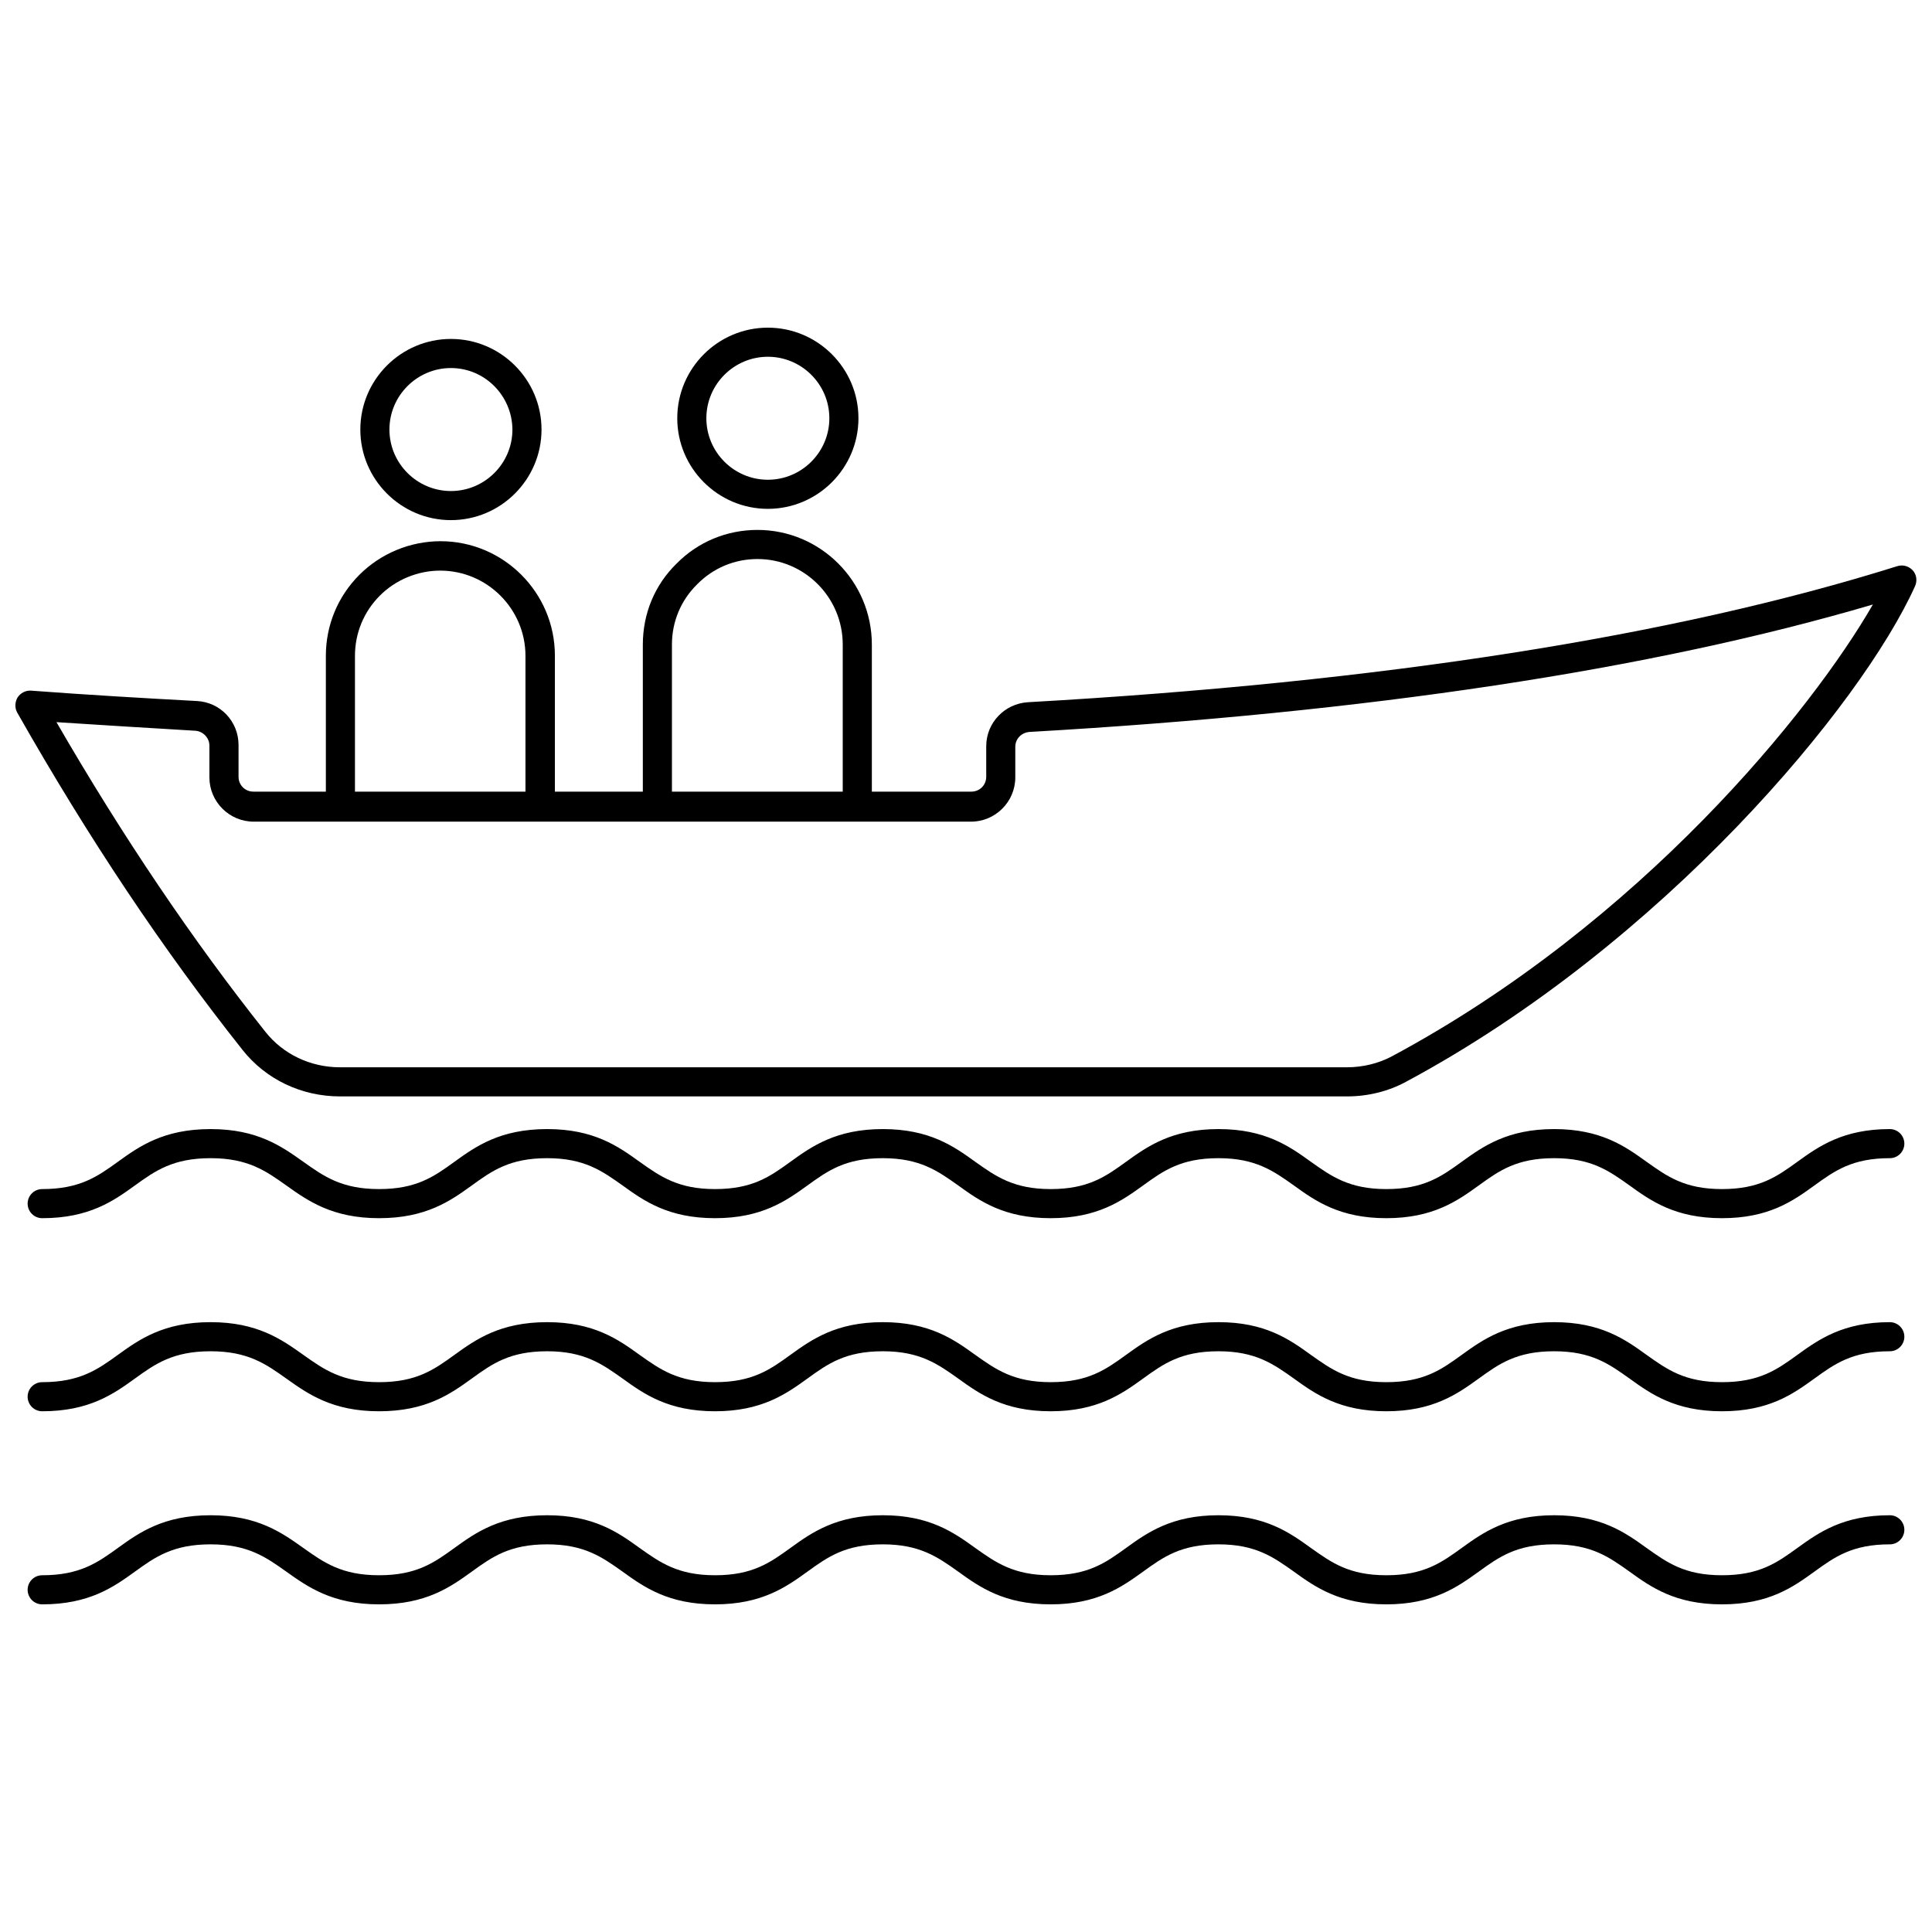 <?xml version="1.0" encoding="UTF-8"?>
<!-- Uploaded to: ICON Repo, www.svgrepo.com, Generator: ICON Repo Mixer Tools -->
<svg width="800px" height="800px" version="1.1" viewBox="144 144 512 512" xmlns="http://www.w3.org/2000/svg">
 <defs>
  <clipPath id="a">
   <path d="m148.09 293h503.81v142h-503.81z"/>
  </clipPath>
 </defs>
 <g clip-path="url(#a)">
  <path d="m501 434.56h-266.86c-10.234 0-19.68-4.488-25.898-12.359-21.098-26.609-40.621-55.812-59.672-89.348-0.707-1.258-0.629-2.754 0.078-4.016 0.789-1.18 2.125-1.891 3.543-1.812 14.719 1.102 29.363 1.969 44.004 2.754 6.219 0.316 11.02 5.434 11.02 11.652v8.422c0 2.203 1.73 3.938 3.938 3.938h190.27c2.203 0 3.938-1.73 3.938-3.938v-8.105c0-6.219 4.879-11.258 11.02-11.652 93.441-5.273 170.98-17.398 230.41-36.055 1.496-0.473 3.07 0 4.094 1.102 1.023 1.102 1.258 2.754 0.629 4.172-14.09 31.332-66.676 94.777-134.93 131.38-4.644 2.523-10.074 3.863-15.586 3.863zm-342.04-99.188c17.477 30.23 36.133 57.859 55.34 82.027 4.723 5.984 11.965 9.445 19.836 9.445h266.78c4.25 0 8.422-1.023 11.965-2.914 66.047-35.426 111.39-91.789 127.45-119.73-58.805 17.32-133.98 28.652-223.49 33.77-2.125 0.156-3.777 1.812-3.777 3.938v8.109c0 6.453-5.273 11.73-11.73 11.73h-190.11c-6.453 0-11.73-5.273-11.73-11.73v-8.422c0-2.047-1.652-3.777-3.699-3.938-12.199-0.707-24.559-1.496-36.84-2.281z"/>
 </g>
 <path d="m371.19 361.58c-2.125 0-3.856-1.73-3.856-3.856v-42.902c0-12.516-10.156-22.672-22.594-22.672-6.062 0-11.73 2.363-15.98 6.691-4.328 4.25-6.691 9.918-6.691 15.98v42.902c0 2.125-1.73 3.856-3.856 3.856s-3.856-1.73-3.856-3.856v-42.902c0-8.188 3.148-15.824 8.973-21.492 5.668-5.746 13.305-8.895 21.41-8.895 16.688 0 30.309 13.617 30.309 30.387v42.902c-0.004 2.125-1.734 3.856-3.859 3.856z"/>
 <path d="m347.49 278.85c-13.227 0-24.008-10.785-24.008-24.008 0-13.227 10.785-24.008 24.008-24.008 13.227 0 24.008 10.785 24.008 24.008s-10.781 24.008-24.008 24.008zm0-40.305c-8.973 0-16.297 7.32-16.297 16.297 0 8.973 7.32 16.297 16.297 16.297 8.973 0 16.297-7.32 16.297-16.297 0-8.977-7.324-16.297-16.297-16.297z"/>
 <path d="m287.11 361.58c-2.125 0-3.856-1.73-3.856-3.856v-39.91c0-12.438-10.156-22.594-22.594-22.594-5.984 0-11.809 2.441-15.98 6.613-4.25 4.25-6.613 9.918-6.613 15.98v39.91c0 2.125-1.73 3.856-3.856 3.856s-3.856-1.73-3.856-3.856v-39.91c0-8.109 3.148-15.742 8.895-21.492 5.668-5.668 13.461-8.895 21.492-8.895 16.688 0 30.309 13.617 30.309 30.309v39.91c-0.082 2.203-1.816 3.934-3.941 3.934z"/>
 <path d="m263.5 281.84c-13.227 0-24.008-10.785-24.008-24.008 0-13.227 10.785-24.008 24.008-24.008 13.227 0 24.008 10.785 24.008 24.008 0.004 13.223-10.781 24.008-24.008 24.008zm0-40.305c-8.973 0-16.297 7.32-16.297 16.297 0 8.973 7.32 16.297 16.297 16.297 8.973 0 16.297-7.32 16.297-16.297-0.078-8.977-7.32-16.297-16.297-16.297z"/>
 <path d="m600.34 466.83c-12.359 0-18.812-4.566-24.48-8.66-5.434-3.856-10.078-7.242-19.996-7.242s-14.562 3.305-19.996 7.242c-5.668 4.094-12.121 8.66-24.48 8.66s-18.812-4.566-24.48-8.66c-5.434-3.856-10.156-7.242-19.996-7.242-9.918 0-14.562 3.305-19.996 7.242-5.668 4.094-12.121 8.66-24.48 8.66s-18.812-4.566-24.48-8.66c-5.434-3.856-10.156-7.242-19.996-7.242-9.918 0-14.562 3.305-19.996 7.242-5.668 4.094-12.121 8.66-24.48 8.66s-18.812-4.566-24.48-8.66c-5.434-3.856-10.156-7.242-19.996-7.242-9.918 0-14.562 3.305-19.996 7.242-5.668 4.094-12.121 8.66-24.562 8.66-12.359 0-18.812-4.566-24.562-8.66-5.434-3.856-10.156-7.242-20.074-7.242-9.918 0-14.641 3.305-20.074 7.242-5.668 4.094-12.121 8.66-24.562 8.66-2.125 0-3.856-1.73-3.856-3.856s1.73-3.856 3.856-3.856c9.918 0 14.641-3.305 20.074-7.242 5.668-4.094 12.121-8.66 24.562-8.66 12.359 0 18.812 4.566 24.562 8.66 5.434 3.856 10.156 7.242 20.074 7.242 9.918 0 14.562-3.305 19.996-7.242 5.668-4.094 12.121-8.66 24.562-8.66 12.359 0 18.812 4.566 24.48 8.66 5.434 3.856 10.156 7.242 19.996 7.242 9.918 0 14.562-3.305 19.996-7.242 5.668-4.094 12.121-8.66 24.48-8.66s18.812 4.566 24.48 8.66c5.434 3.856 10.156 7.242 19.996 7.242 9.918 0 14.562-3.305 19.996-7.242 5.668-4.094 12.121-8.66 24.48-8.66s18.812 4.566 24.48 8.66c5.434 3.856 10.156 7.242 19.996 7.242 9.918 0 14.562-3.305 19.996-7.242 5.668-4.094 12.121-8.66 24.48-8.66s18.812 4.566 24.48 8.66c5.434 3.856 10.078 7.242 19.996 7.242 9.918 0 14.562-3.305 19.996-7.242 5.668-4.094 12.121-8.66 24.48-8.66 2.125 0 3.856 1.73 3.856 3.856s-1.73 3.856-3.856 3.856c-9.918 0-14.562 3.305-19.996 7.242-5.664 4.094-12.039 8.66-24.48 8.66z"/>
 <path d="m600.34 518c-12.359 0-18.812-4.566-24.48-8.66-5.434-3.856-10.078-7.242-19.996-7.242s-14.562 3.305-19.996 7.242c-5.668 4.094-12.121 8.66-24.48 8.66s-18.812-4.566-24.48-8.66c-5.434-3.856-10.156-7.242-19.996-7.242-9.918 0-14.562 3.305-19.996 7.242-5.668 4.094-12.121 8.66-24.48 8.66s-18.812-4.566-24.48-8.66c-5.434-3.856-10.156-7.242-19.996-7.242-9.918 0-14.562 3.305-19.996 7.242-5.668 4.094-12.121 8.66-24.48 8.66s-18.812-4.566-24.48-8.66c-5.434-3.856-10.156-7.242-19.996-7.242-9.918 0-14.562 3.305-19.996 7.242-5.668 4.094-12.121 8.66-24.562 8.66-12.359 0-18.812-4.566-24.562-8.66-5.434-3.856-10.156-7.242-20.074-7.242-9.918 0-14.641 3.305-20.074 7.242-5.668 4.094-12.121 8.66-24.562 8.66-2.125 0-3.856-1.73-3.856-3.856s1.73-3.856 3.856-3.856c9.918 0 14.641-3.305 20.074-7.242 5.668-4.094 12.121-8.66 24.562-8.66 12.359 0 18.812 4.566 24.562 8.66 5.434 3.856 10.156 7.242 20.074 7.242 9.918 0 14.562-3.305 19.996-7.242 5.668-4.094 12.121-8.66 24.562-8.66 12.359 0 18.812 4.566 24.48 8.66 5.434 3.856 10.156 7.242 19.996 7.242 9.918 0 14.562-3.305 19.996-7.242 5.668-4.094 12.121-8.66 24.48-8.66s18.812 4.566 24.48 8.66c5.434 3.856 10.156 7.242 19.996 7.242 9.918 0 14.562-3.305 19.996-7.242 5.668-4.094 12.121-8.66 24.48-8.66s18.812 4.566 24.48 8.66c5.434 3.856 10.078 7.242 19.996 7.242s14.562-3.305 19.996-7.242c5.668-4.094 12.121-8.66 24.48-8.66s18.812 4.566 24.48 8.66c5.434 3.856 10.078 7.242 19.996 7.242 9.918 0 14.562-3.305 19.996-7.242 5.668-4.094 12.121-8.66 24.48-8.66 2.125 0 3.856 1.73 3.856 3.856s-1.73 3.856-3.856 3.856c-9.918 0-14.562 3.305-19.996 7.242-5.664 4.094-12.039 8.66-24.48 8.66z"/>
 <path d="m600.34 569.17c-12.359 0-18.812-4.566-24.48-8.66-5.434-3.856-10.078-7.242-19.996-7.242s-14.562 3.305-19.996 7.242c-5.668 4.094-12.121 8.66-24.48 8.66s-18.812-4.566-24.48-8.66c-5.434-3.856-10.156-7.242-19.996-7.242-9.918 0-14.562 3.305-19.996 7.242-5.668 4.094-12.121 8.66-24.48 8.66s-18.812-4.566-24.48-8.66c-5.434-3.856-10.156-7.242-19.996-7.242-9.918 0-14.562 3.305-19.996 7.242-5.668 4.094-12.121 8.66-24.48 8.66s-18.812-4.566-24.48-8.66c-5.434-3.856-10.156-7.242-19.996-7.242-9.918 0-14.562 3.305-19.996 7.242-5.668 4.094-12.121 8.66-24.562 8.66-12.359 0-18.812-4.566-24.562-8.66-5.434-3.856-10.156-7.242-20.074-7.242-9.918 0-14.641 3.305-20.074 7.242-5.668 4.094-12.121 8.66-24.562 8.66-2.125 0-3.856-1.73-3.856-3.856s1.73-3.856 3.856-3.856c9.918 0 14.641-3.305 20.074-7.242 5.668-4.094 12.121-8.66 24.562-8.66 12.359 0 18.812 4.566 24.562 8.66 5.434 3.856 10.156 7.242 20.074 7.242 9.918 0 14.562-3.305 19.996-7.242 5.668-4.094 12.121-8.66 24.562-8.66 12.359 0 18.812 4.566 24.48 8.66 5.434 3.856 10.156 7.242 19.996 7.242 9.918 0 14.562-3.305 19.996-7.242 5.668-4.094 12.121-8.66 24.48-8.66s18.812 4.566 24.48 8.66c5.434 3.856 10.156 7.242 19.996 7.242 9.918 0 14.562-3.305 19.996-7.242 5.668-4.094 12.121-8.66 24.48-8.66s18.812 4.566 24.48 8.66c5.434 3.856 10.078 7.242 19.996 7.242s14.562-3.305 19.996-7.242c5.668-4.094 12.121-8.66 24.48-8.66s18.812 4.566 24.48 8.66c5.434 3.856 10.078 7.242 19.996 7.242 9.918 0 14.562-3.305 19.996-7.242 5.668-4.094 12.121-8.66 24.48-8.66 2.125 0 3.856 1.73 3.856 3.856s-1.73 3.856-3.856 3.856c-9.918 0-14.562 3.305-19.996 7.242-5.664 4.094-12.039 8.66-24.48 8.66z"/>
</svg>